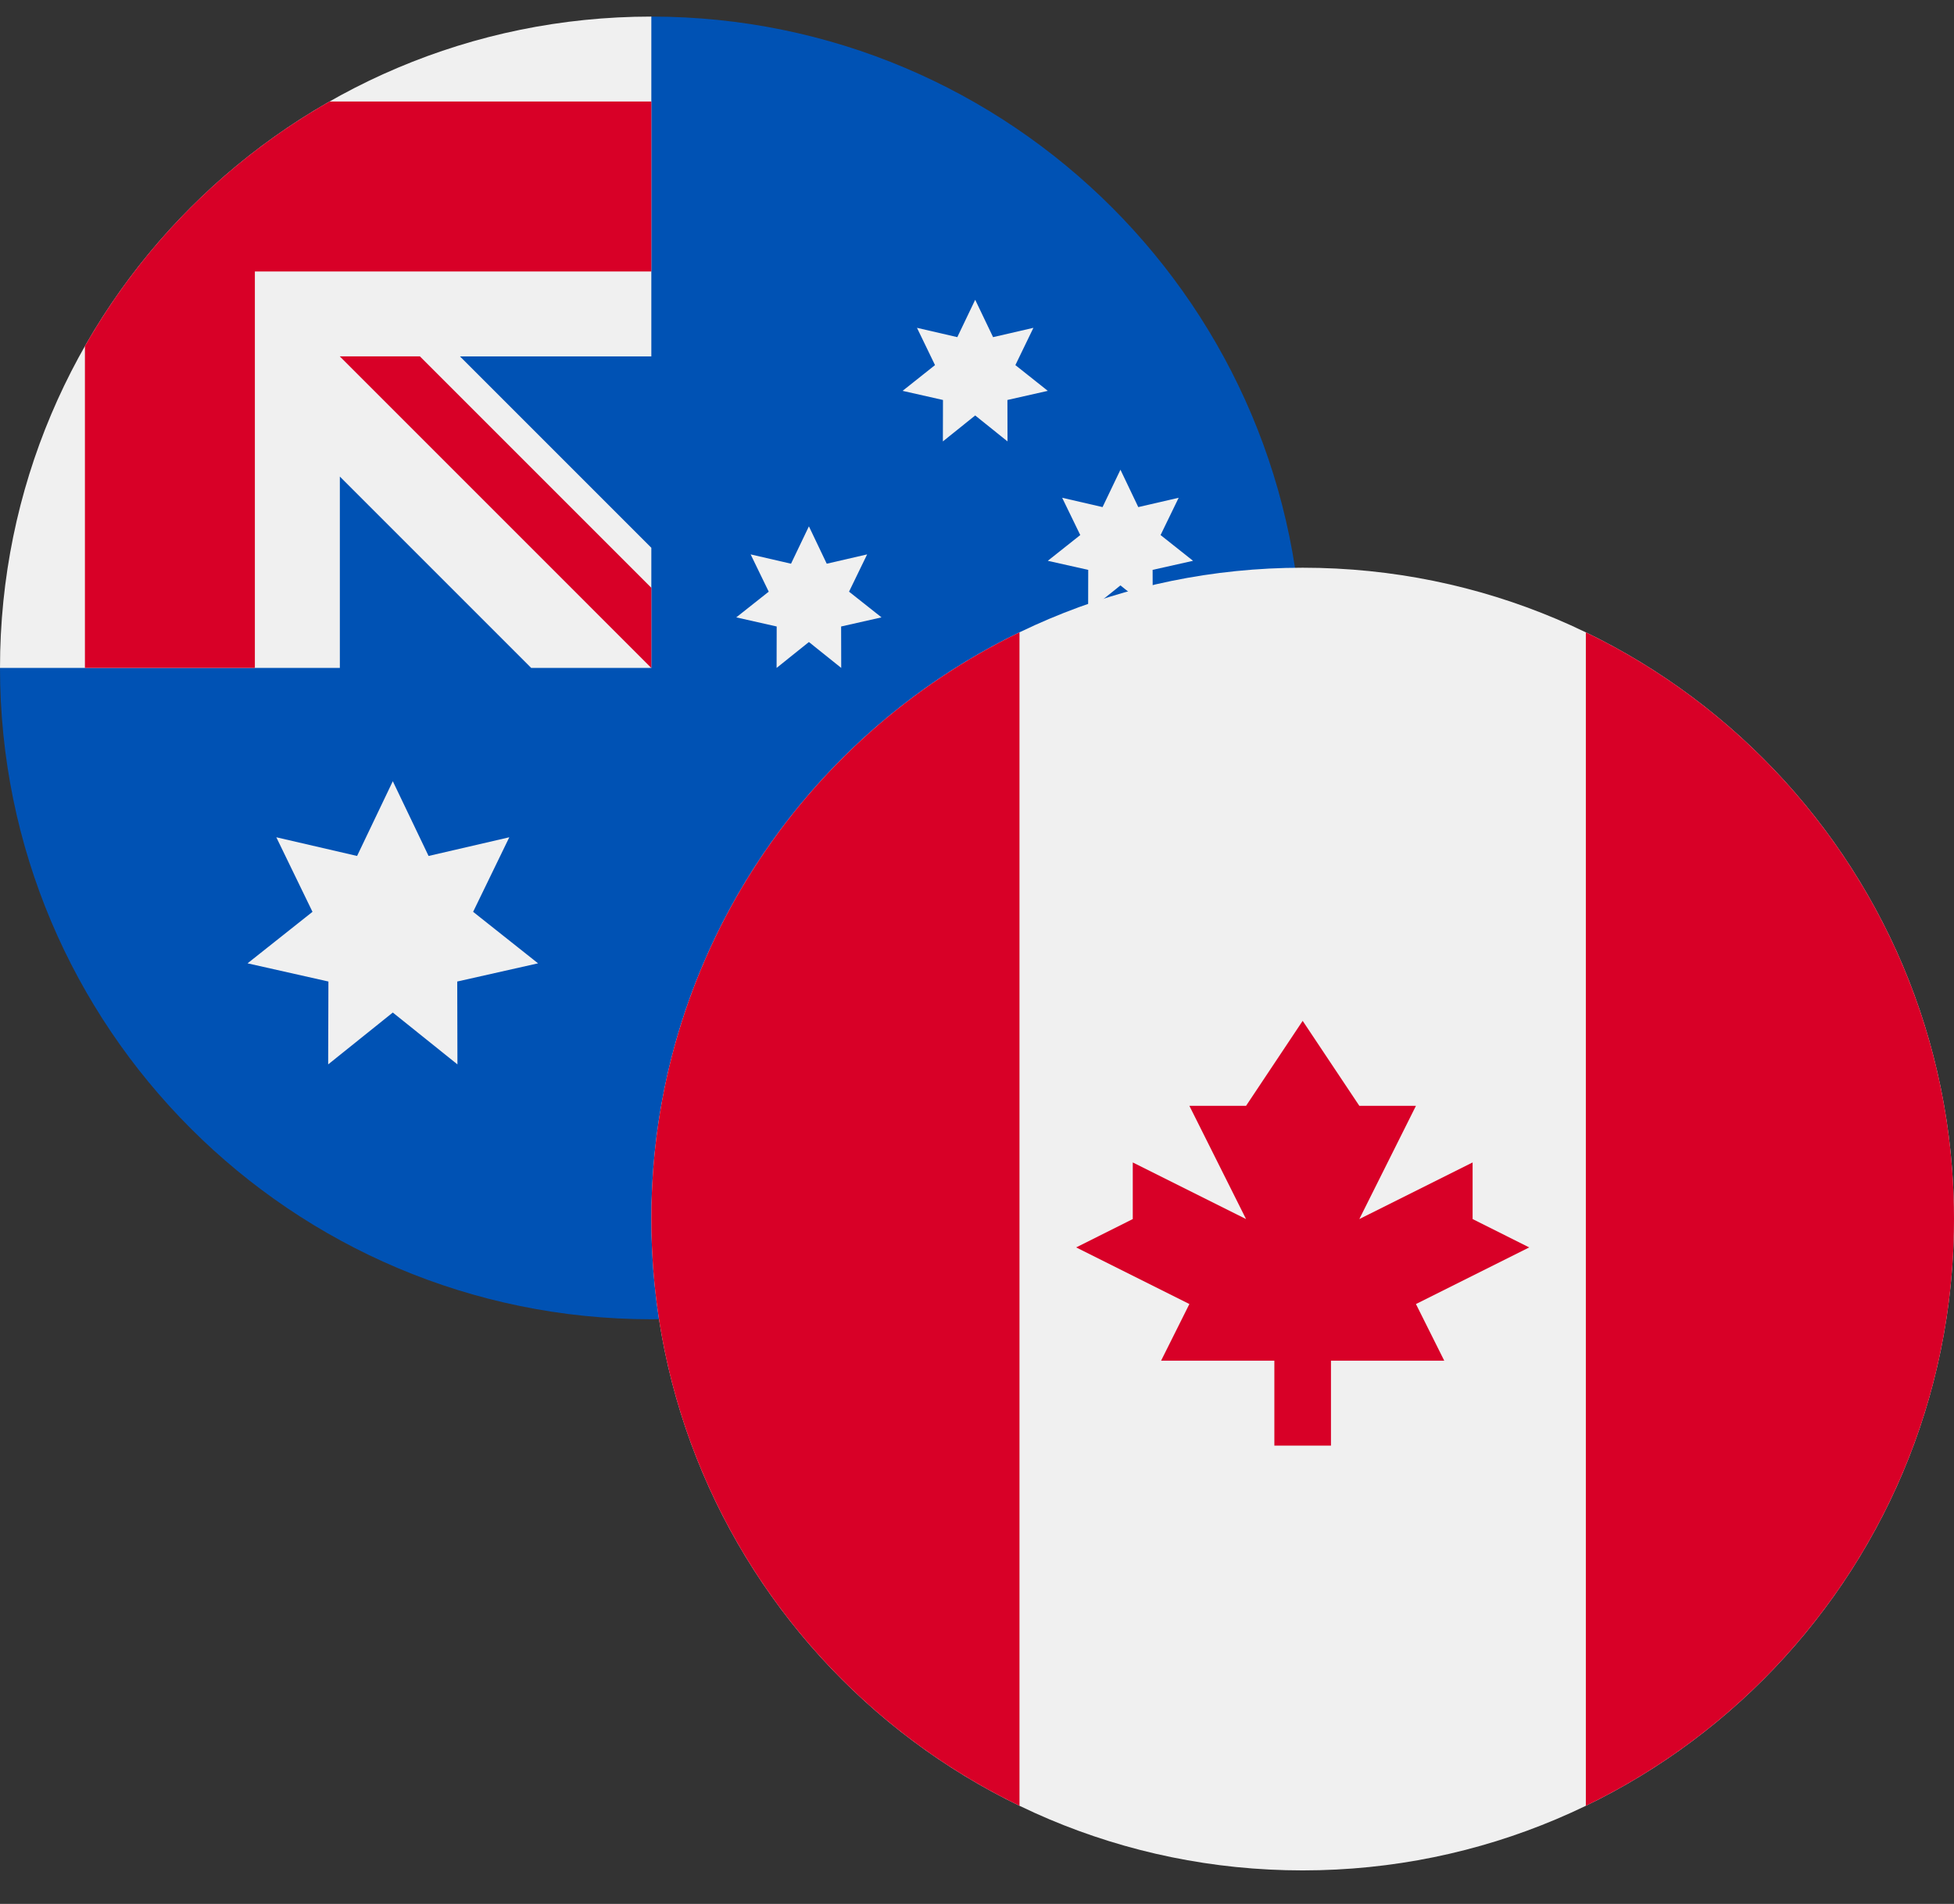 <svg width="39" height="38" viewBox="0 0 39 38" fill="none" xmlns="http://www.w3.org/2000/svg">
<rect x="0" y="0" width="39" height="38" fill="#333333" stroke="none"/>
<g clip-path="url(#clip0_8_2041)">
<path d="M26 13.331C26 20.511 20.18 26.331 13 26.331C5.82 26.331 0 20.511 0 13.331C0 13.334 13 0.333 13 0.331C20.18 0.331 26 6.151 26 13.331Z" fill="#0052B4"/>
<path d="M12.965 13.331H13C13 13.319 13 13.308 13 13.296C12.988 13.307 12.976 13.319 12.965 13.331Z" fill="#F0F0F0"/>
<path d="M13 7.114C13 4.826 13 3.327 13 0.331H12.998C5.819 0.332 0 6.152 0 13.331H6.783V9.512L10.602 13.331H12.965C12.977 13.319 12.989 13.308 13 13.296C13 12.42 13 11.639 13 10.933L9.181 7.114H13Z" fill="#F0F0F0"/>
<path d="M6.577 2.026C4.543 3.184 2.853 4.874 1.695 6.908V13.331H5.087V5.418V5.418H13C13 4.348 13 3.329 13 2.026H6.577Z" fill="#D80027"/>
<path d="M13 11.732L8.381 7.113H6.782C6.782 7.113 6.782 7.113 6.782 7.113L12.999 13.331H13C13 13.331 13 12.228 13 11.732Z" fill="#D80027"/>
<path d="M7.84 15.592L8.554 17.084L10.165 16.711L9.443 18.199L10.739 19.227L9.126 19.59L9.13 21.244L7.84 20.209L6.55 21.244L6.555 19.59L4.941 19.227L6.237 18.199L5.515 16.711L7.127 17.084L7.84 15.592Z" fill="#F0F0F0"/>
<path d="M19.464 18.418L19.821 19.164L20.626 18.978L20.265 19.722L20.913 20.235L20.107 20.417L20.109 21.244L19.464 20.727L18.819 21.244L18.821 20.417L18.015 20.235L18.663 19.722L18.302 18.978L19.107 19.164L19.464 18.418Z" fill="#F0F0F0"/>
<path d="M16.145 10.505L16.501 11.251L17.307 11.065L16.946 11.809L17.594 12.322L16.788 12.504L16.79 13.331L16.145 12.814L15.5 13.331L15.502 12.504L14.695 12.322L15.343 11.809L14.982 11.065L15.788 11.251L16.145 10.505Z" fill="#F0F0F0"/>
<path d="M19.464 5.983L19.821 6.729L20.626 6.543L20.266 7.287L20.913 7.801L20.107 7.983L20.109 8.81L19.464 8.292L18.819 8.81L18.821 7.983L18.015 7.801L18.662 7.287L18.302 6.543L19.107 6.729L19.464 5.983Z" fill="#F0F0F0"/>
<path d="M22.363 9.375L22.719 10.121L23.525 9.935L23.164 10.679L23.812 11.193L23.005 11.374L23.008 12.201L22.363 11.684L21.718 12.201L21.72 11.374L20.913 11.193L21.561 10.679L21.2 9.935L22.006 10.121L22.363 9.375Z" fill="#F0F0F0"/>
<path d="M20.289 13.331L20.57 14.195H21.478L20.743 14.728L21.024 15.592L20.289 15.058L19.555 15.592L19.835 14.728L19.101 14.195H20.009L20.289 13.331Z" fill="#F0F0F0"/>
</g>
<g clip-path="url(#clip1_8_2041)">
<path d="M26 37.331C33.18 37.331 39 31.511 39 24.331C39 17.151 33.18 11.331 26 11.331C18.82 11.331 13 17.151 13 24.331C13 31.511 18.82 37.331 26 37.331Z" fill="#F0F0F0"/>
<path d="M39 24.331C39 19.177 36.001 14.724 31.652 12.621V36.041C36.001 33.938 39 29.485 39 24.331Z" fill="#D80027"/>
<path d="M13 24.331C13 29.485 15.999 33.938 20.348 36.041V12.621C15.999 14.724 13 19.177 13 24.331Z" fill="#D80027"/>
<path d="M28.261 26.027L30.522 24.897L29.392 24.331V23.201L27.131 24.331L28.261 22.071H27.131L26 20.375L24.87 22.071H23.739L24.87 24.331L22.609 23.201V24.331L21.479 24.897L23.739 26.027L23.174 27.158H25.435V28.853H26.565V27.158H28.826L28.261 26.027Z" fill="#D80027"/>
</g>
<defs>
<clipPath id="clip0_8_2041">
<rect width="26" height="26" fill="white" transform="translate(0 0.331)"/>
</clipPath>
<clipPath id="clip1_8_2041">
<rect width="26" height="26" fill="white" transform="translate(13 11.331)"/>
</clipPath>
</defs>
</svg>
